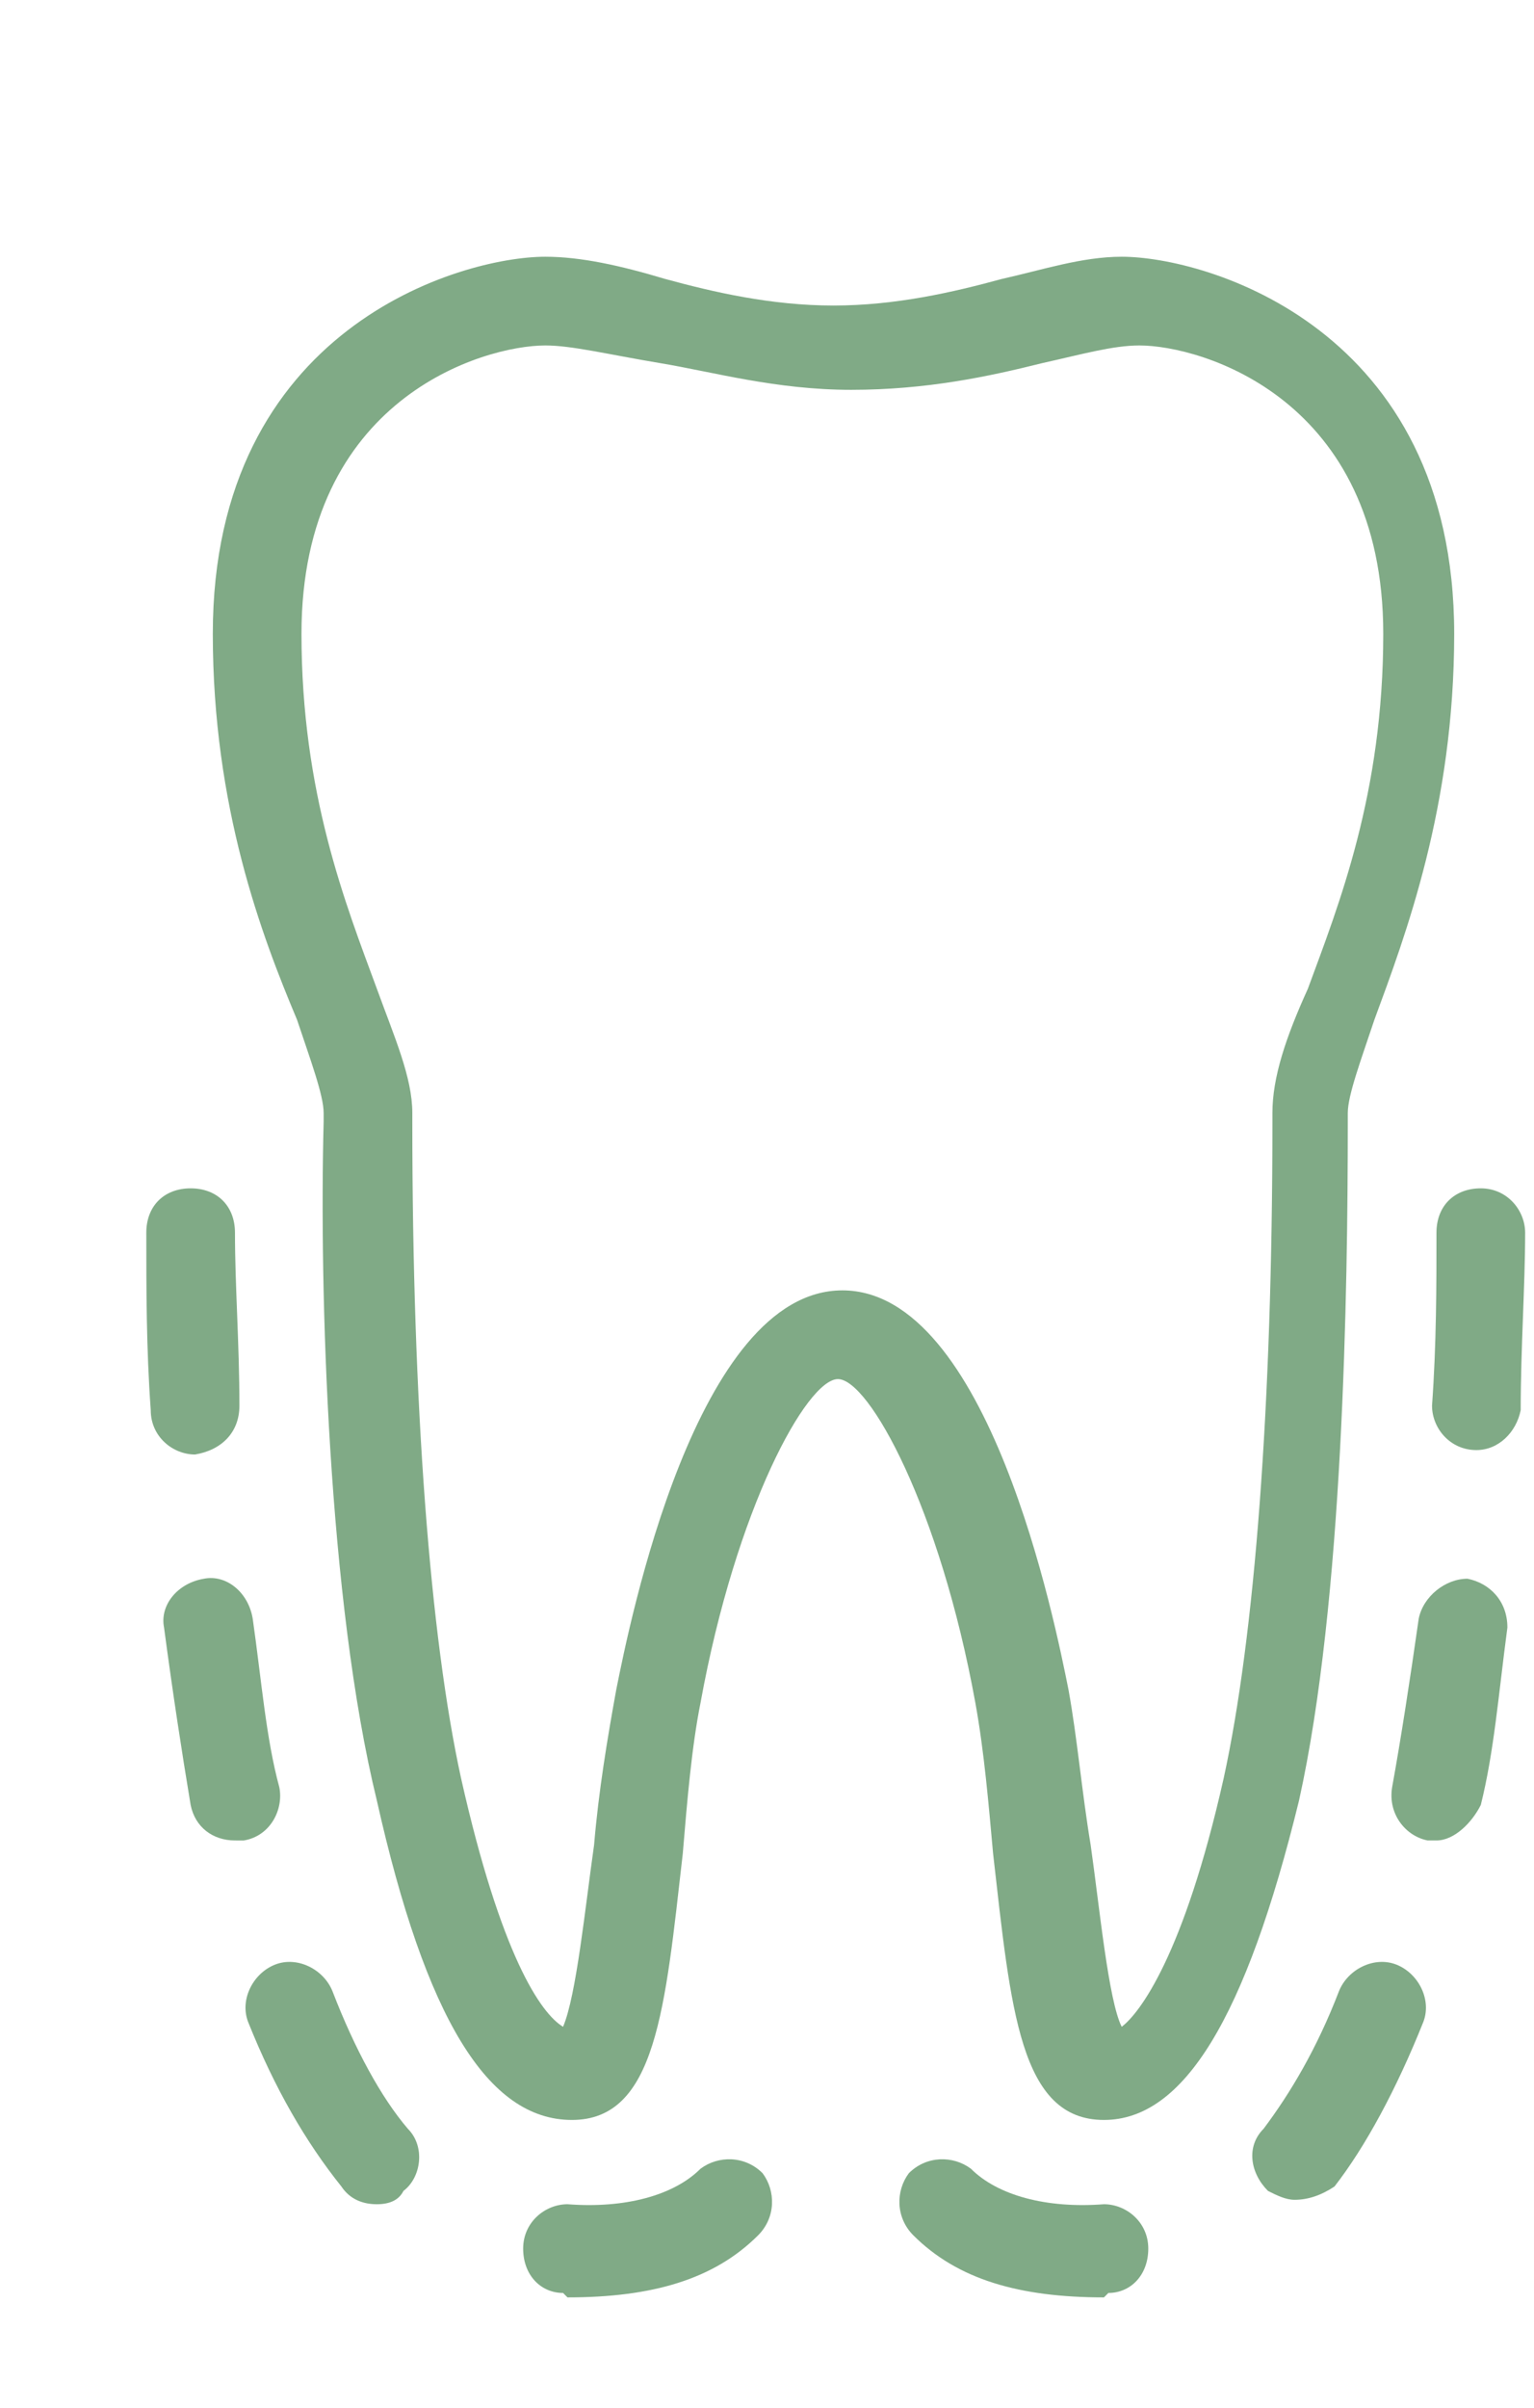 <?xml version="1.0" encoding="utf-8"?>
<svg xmlns="http://www.w3.org/2000/svg" xmlns:xlink="http://www.w3.org/1999/xlink" version="1.1" id="Ebene_1" x="0px" y="0px" viewBox="0 0 34.6 53.9" style="enable-background:new 0 0 34.6 53.9;" xml:space="preserve" width="51" height="80">
<style type="text/css">
	.st0{fill:#80AA86;}
</style>
<g>
	<path class="st0" d="M24.9,51.6c-1.9,0-3.3-0.4-4.3-1.4c-0.4-0.4-0.4-1-0.1-1.4c0.4-0.4,1-0.4,1.4-0.1c0.6,0.6,1.7,0.9,3,0.8   c0.5,0,1,0.4,1,1s-0.4,1-0.9,1L24.9,51.6z"/>
	<path class="st0" d="M12.8,51.6c1.9,0,3.3-0.4,4.3-1.4c0.4-0.4,0.4-1,0.1-1.4c-0.4-0.4-1-0.4-1.4-0.1c-0.6,0.6-1.7,0.9-3,0.8   c-0.5,0-1,0.4-1,1s0.4,1,0.9,1L12.8,51.6z"/>
	<path class="st0" d="M8.5,49.5c-0.3,0-0.6-0.1-0.8-0.4c-0.8-1-1.5-2.2-2.1-3.7c-0.2-0.5,0.1-1.1,0.6-1.3s1.1,0.1,1.3,0.6   C8,46,8.6,47.1,9.2,47.8c0.4,0.4,0.3,1.1-0.1,1.4C9,49.4,8.8,49.5,8.5,49.5z"/>
	<path class="st0" d="M29.2,49.4c-0.2,0-0.4-0.1-0.6-0.2c-0.4-0.4-0.5-1-0.1-1.4c0.6-0.8,1.2-1.8,1.7-3.1c0.2-0.5,0.8-0.8,1.3-0.6   s0.8,0.8,0.6,1.3c-0.6,1.5-1.3,2.8-2,3.7C29.8,49.3,29.5,49.4,29.2,49.4z"/>
	<path class="st0" d="M5.3,41.3c-0.5,0-0.9-0.3-1-0.8c-0.2-1.2-0.4-2.5-0.6-4c-0.1-0.5,0.3-1,0.9-1.1c0.5-0.1,1,0.3,1.1,0.9   C5.9,37.7,6,39,6.3,40.1c0.1,0.5-0.2,1.1-0.8,1.2C5.5,41.3,5.4,41.3,5.3,41.3z"/>
	<path class="st0" d="M32.4,41.3c-0.1,0-0.1,0-0.2,0c-0.5-0.1-0.9-0.6-0.8-1.2c0.2-1.1,0.4-2.4,0.6-3.8c0.1-0.5,0.6-0.9,1.1-0.9   c0.5,0.1,0.9,0.5,0.9,1.1c-0.2,1.5-0.3,2.8-0.6,4C33.2,40.9,32.8,41.3,32.4,41.3z"/>
	<path class="st0" d="M4.4,32.6c-0.5,0-1-0.4-1-1c-0.1-1.4-0.1-2.7-0.1-4c0-0.6,0.4-1,1-1s1,0.4,1,1c0,1.2,0.1,2.5,0.1,3.9   C5.4,32.1,5,32.5,4.4,32.6L4.4,32.6z"/>
	<path class="st0" d="M33.3,32.5C33.3,32.5,33.2,32.5,33.3,32.5c-0.6,0-1-0.5-1-1c0.1-1.4,0.1-2.7,0.1-3.9c0-0.6,0.4-1,1-1   s1,0.5,1,1c0,1.2-0.1,2.6-0.1,4C34.2,32.1,33.8,32.5,33.3,32.5z"/>
	<path class="st0" d="M24.9,47.6c-1.9,0-2.1-2.5-2.5-6c-0.1-1.1-0.2-2.3-0.4-3.4c-0.8-4.4-2.4-7.3-3.1-7.3s-2.3,2.9-3.1,7.3   c-0.2,1-0.3,2.2-0.4,3.4c-0.4,3.5-0.6,6-2.5,6s-3.3-2.3-4.4-7.2c-1.1-4.5-1.3-11.5-1.2-15.3v-0.2c0-0.4-0.3-1.2-0.6-2.1   c-0.8-1.9-1.9-4.8-1.9-8.7c0-6.9,5.6-8.5,7.5-8.5c0.8,0,1.7,0.2,2.7,0.5c1.1,0.3,2.4,0.6,3.8,0.6s2.7-0.3,3.8-0.6   c0.9-0.2,1.8-0.5,2.7-0.5c1.9,0,7.5,1.6,7.5,8.5c0,3.9-1.1,6.8-1.8,8.7c-0.3,0.9-0.6,1.7-0.6,2.1v0.2c0,3.8-0.1,10.8-1.1,15.3   C28.1,45.3,26.7,47.6,24.9,47.6z M12.3,7.6c-1.4,0-5.5,1.2-5.5,6.5c0,3.6,1,6.1,1.7,8c0.4,1.1,0.8,2,0.8,2.8v0.2   c0,6.4,0.4,11.6,1.1,14.8c0.9,4,1.8,5.3,2.3,5.6c0.3-0.7,0.5-2.7,0.7-4.1c0.1-1.2,0.3-2.4,0.5-3.5c0.3-1.5,1.8-9,5.1-9   s4.8,7.5,5.1,9c0.2,1.1,0.3,2.3,0.5,3.5c0.2,1.4,0.4,3.5,0.7,4.1c0.4-0.3,1.4-1.6,2.3-5.6c0.7-3.2,1.1-8.4,1.1-14.8v-0.2   c0-0.8,0.3-1.7,0.8-2.8c0.7-1.9,1.7-4.4,1.7-8c0-5.3-4.1-6.5-5.5-6.5c-0.6,0-1.3,0.2-2.2,0.4c-1.2,0.3-2.6,0.6-4.3,0.6   S16.1,8.2,14.9,8C13.7,7.8,12.9,7.6,12.3,7.6z"/>
</g>
</svg>
